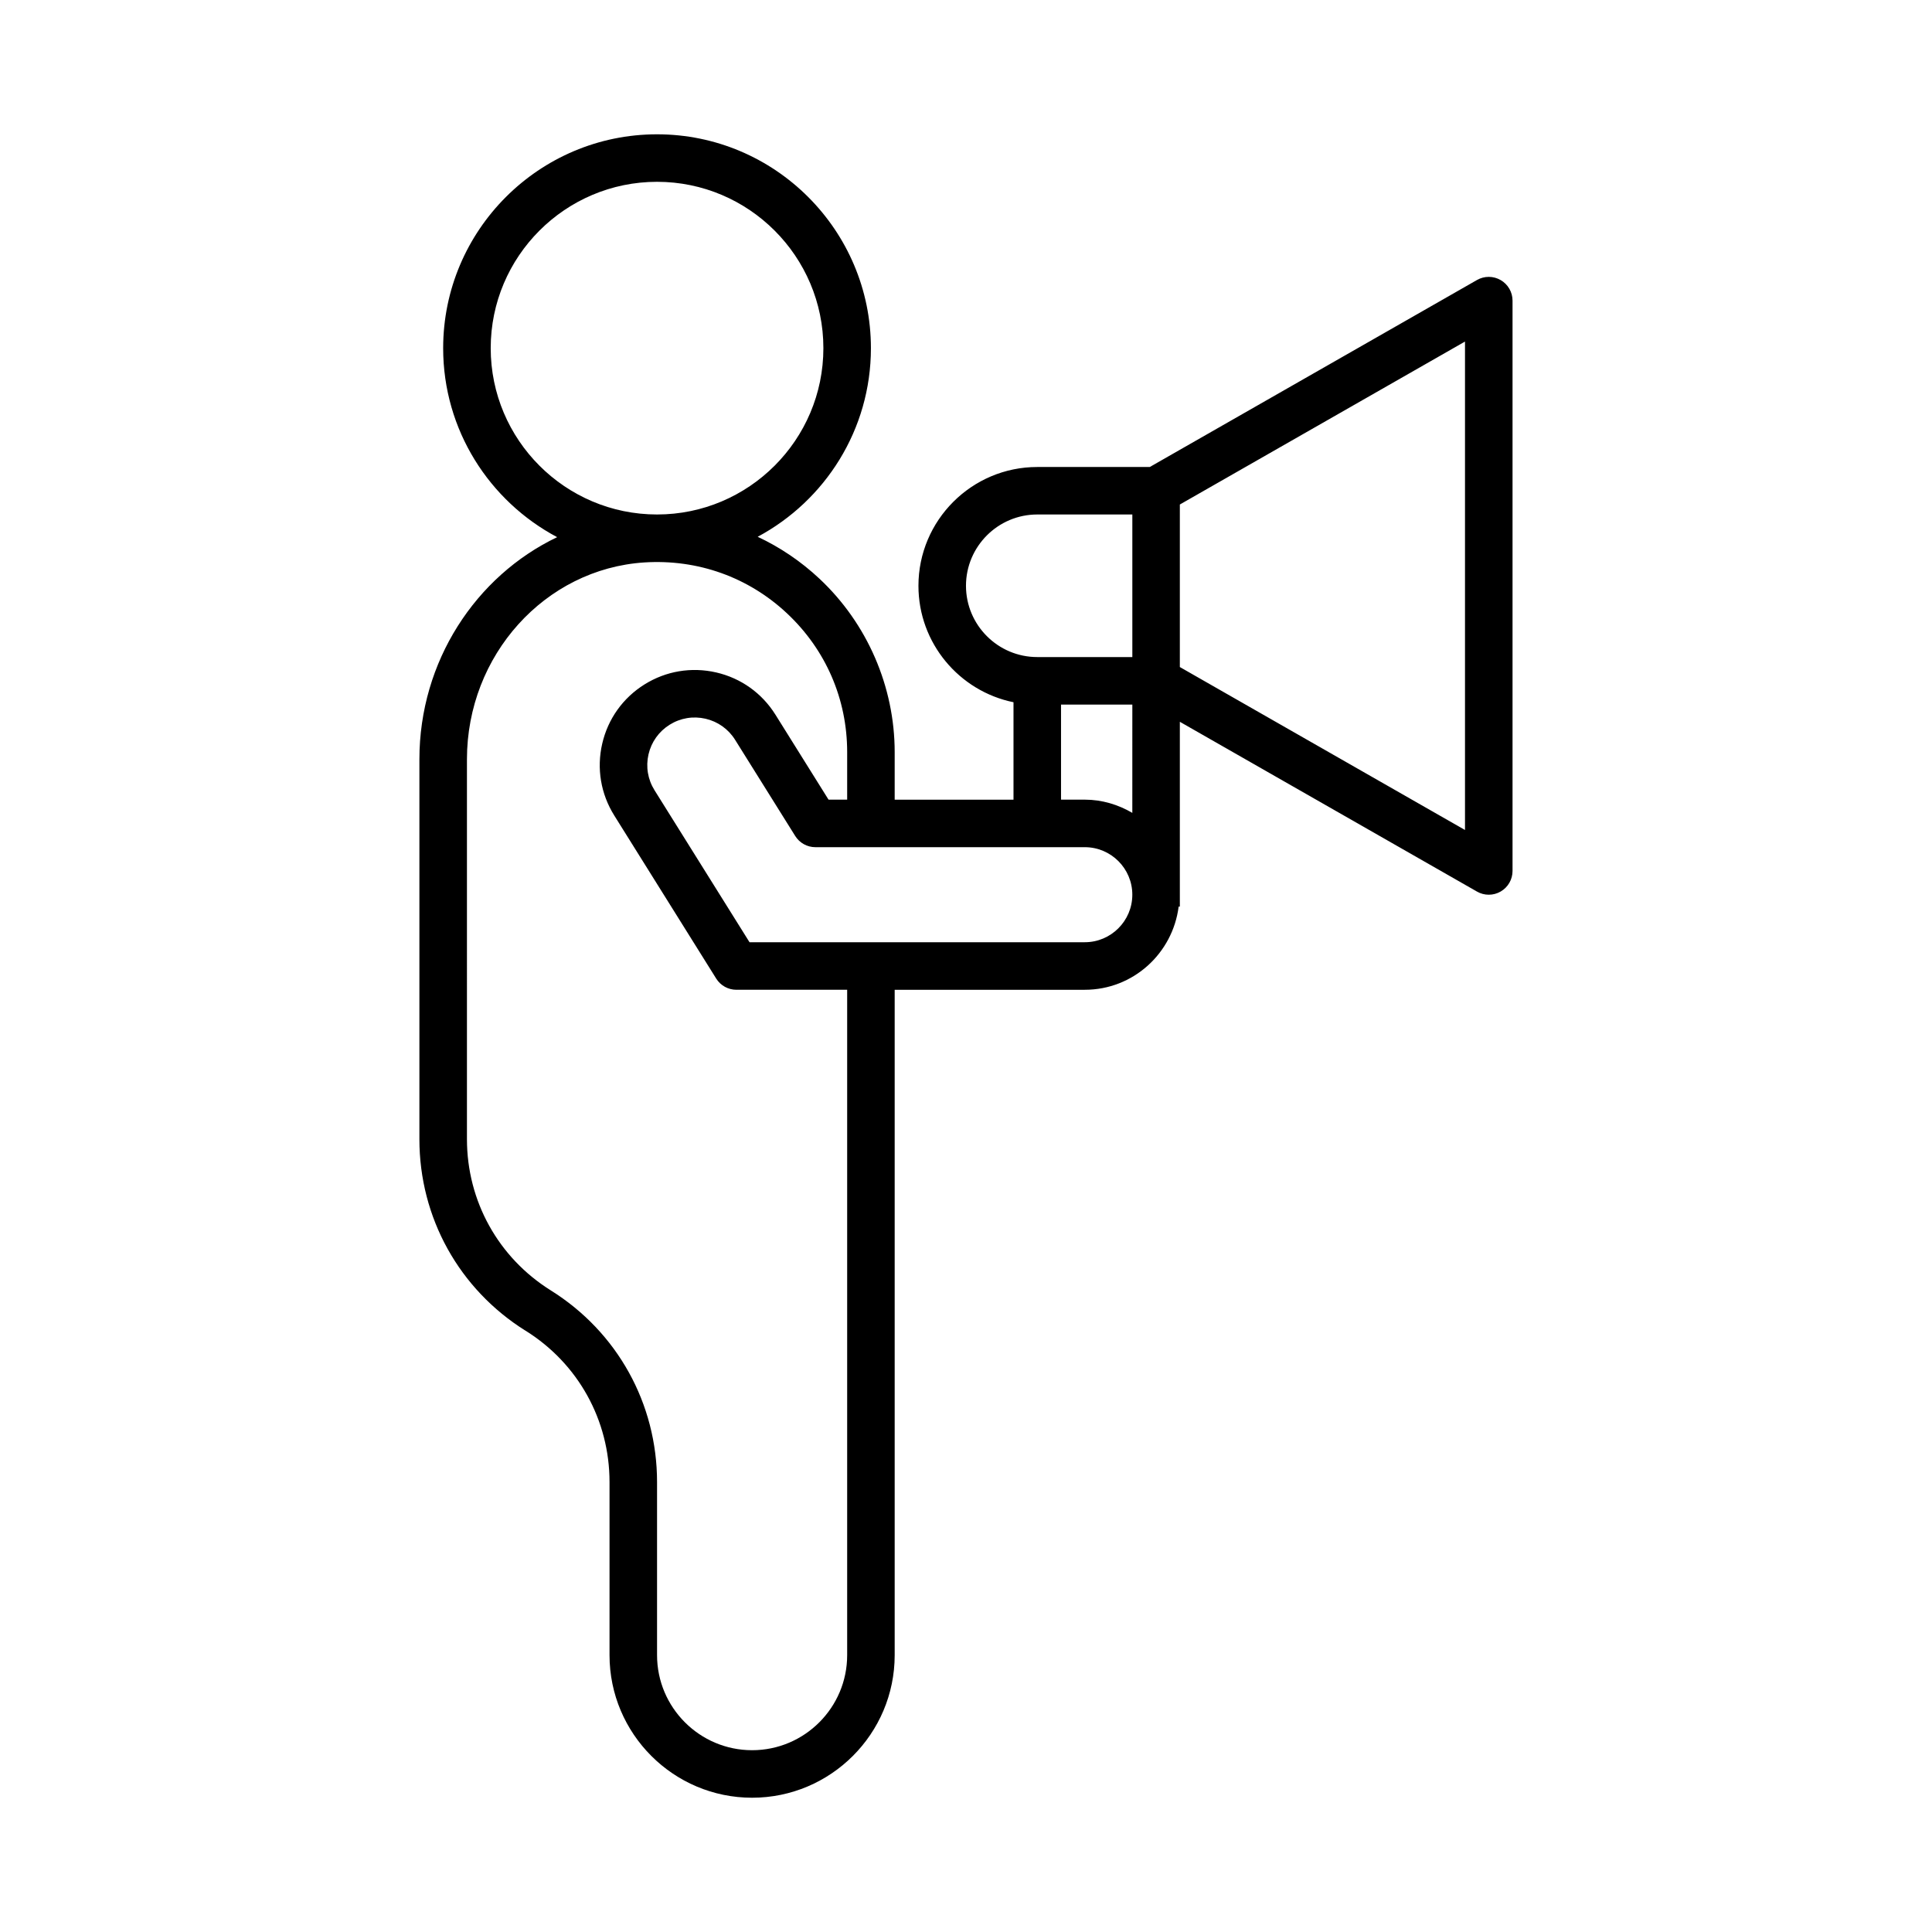 <?xml version="1.0" encoding="UTF-8"?>
<!-- Uploaded to: ICON Repo, www.iconrepo.com, Generator: ICON Repo Mixer Tools -->
<svg fill="#000000" width="800px" height="800px" version="1.1" viewBox="144 144 512 512" xmlns="http://www.w3.org/2000/svg">
 <path d="m283.3 496.66c13.918 8.699 22.23 23.691 22.23 40.105v45.867c0 20.836 16.949 37.785 37.785 37.785 20.836 0 37.785-16.949 37.785-37.785v-176.33h50.383c12.812 0 23.301-9.648 24.871-22.043h0.316v-48.977l78.746 44.996c0.969 0.555 2.047 0.832 3.125 0.832 1.09 0 2.184-0.281 3.16-0.852 1.941-1.125 3.137-3.199 3.137-5.445v-151.14c0-2.246-1.195-4.32-3.137-5.445-1.945-1.133-4.34-1.137-6.285-0.023l-86.715 49.555h-29.816c-17.363 0-31.488 14.125-31.488 31.488 0 15.207 10.836 27.926 25.191 30.852v25.824h-31.488v-12.594c0-17.34-7.262-34.09-19.918-45.953-4.938-4.629-10.461-8.344-16.387-11.125 17.84-9.559 30.008-28.371 30.008-49.98 0-31.25-25.426-56.68-56.68-56.68-31.25 0-56.68 25.426-56.68 56.68 0 21.691 12.262 40.555 30.207 50.078-21.598 10.332-36.504 32.938-36.504 58.879v100.68c0 20.766 10.523 39.742 28.152 50.762zm173.37-218.96 75.57-43.184v129.44l-75.57-43.184zm-12.594 81.719c-3.719-2.168-7.988-3.504-12.594-3.504h-6.297v-25.191h18.895zm-44.082-60.18c0-10.418 8.477-18.895 18.895-18.895h25.191v37.785h-25.191c-10.422 0-18.895-8.473-18.895-18.891zm31.488 69.273c6.945 0 12.594 5.648 12.594 12.594 0 6.945-5.648 12.594-12.594 12.594h-88.852l-25.176-40.281c-1.785-2.856-2.348-6.231-1.594-9.508 0.758-3.277 2.746-6.066 5.598-7.848 2.856-1.785 6.223-2.348 9.512-1.594 3.273 0.758 6.062 2.742 7.844 5.598l15.926 25.48c1.152 1.844 3.172 2.965 5.344 2.965zm-157.44-132.25c0-24.309 19.773-44.082 44.082-44.082s44.082 19.773 44.082 44.082c0 24.309-19.773 44.082-44.082 44.082s-44.082-19.773-44.082-44.082zm-6.297 108.96c0-27.551 20.652-50.465 47.016-52.172 14.129-0.891 27.547 3.879 37.812 13.504 10.273 9.637 15.934 22.691 15.934 36.77v12.594h-4.934l-14.074-22.52c-3.566-5.707-9.141-9.684-15.699-11.195-6.555-1.504-13.305-0.383-19.012 3.184-5.707 3.566-9.684 9.141-11.195 15.699-1.512 6.555-0.383 13.309 3.184 19.012l27.027 43.242c1.152 1.84 3.168 2.961 5.34 2.961h29.363v176.33c0 13.891-11.301 25.191-25.191 25.191-13.891 0-25.191-11.301-25.191-25.191v-45.867c0-20.785-10.523-39.773-28.152-50.789-13.918-8.699-22.227-23.68-22.227-40.078z"/>
</svg>